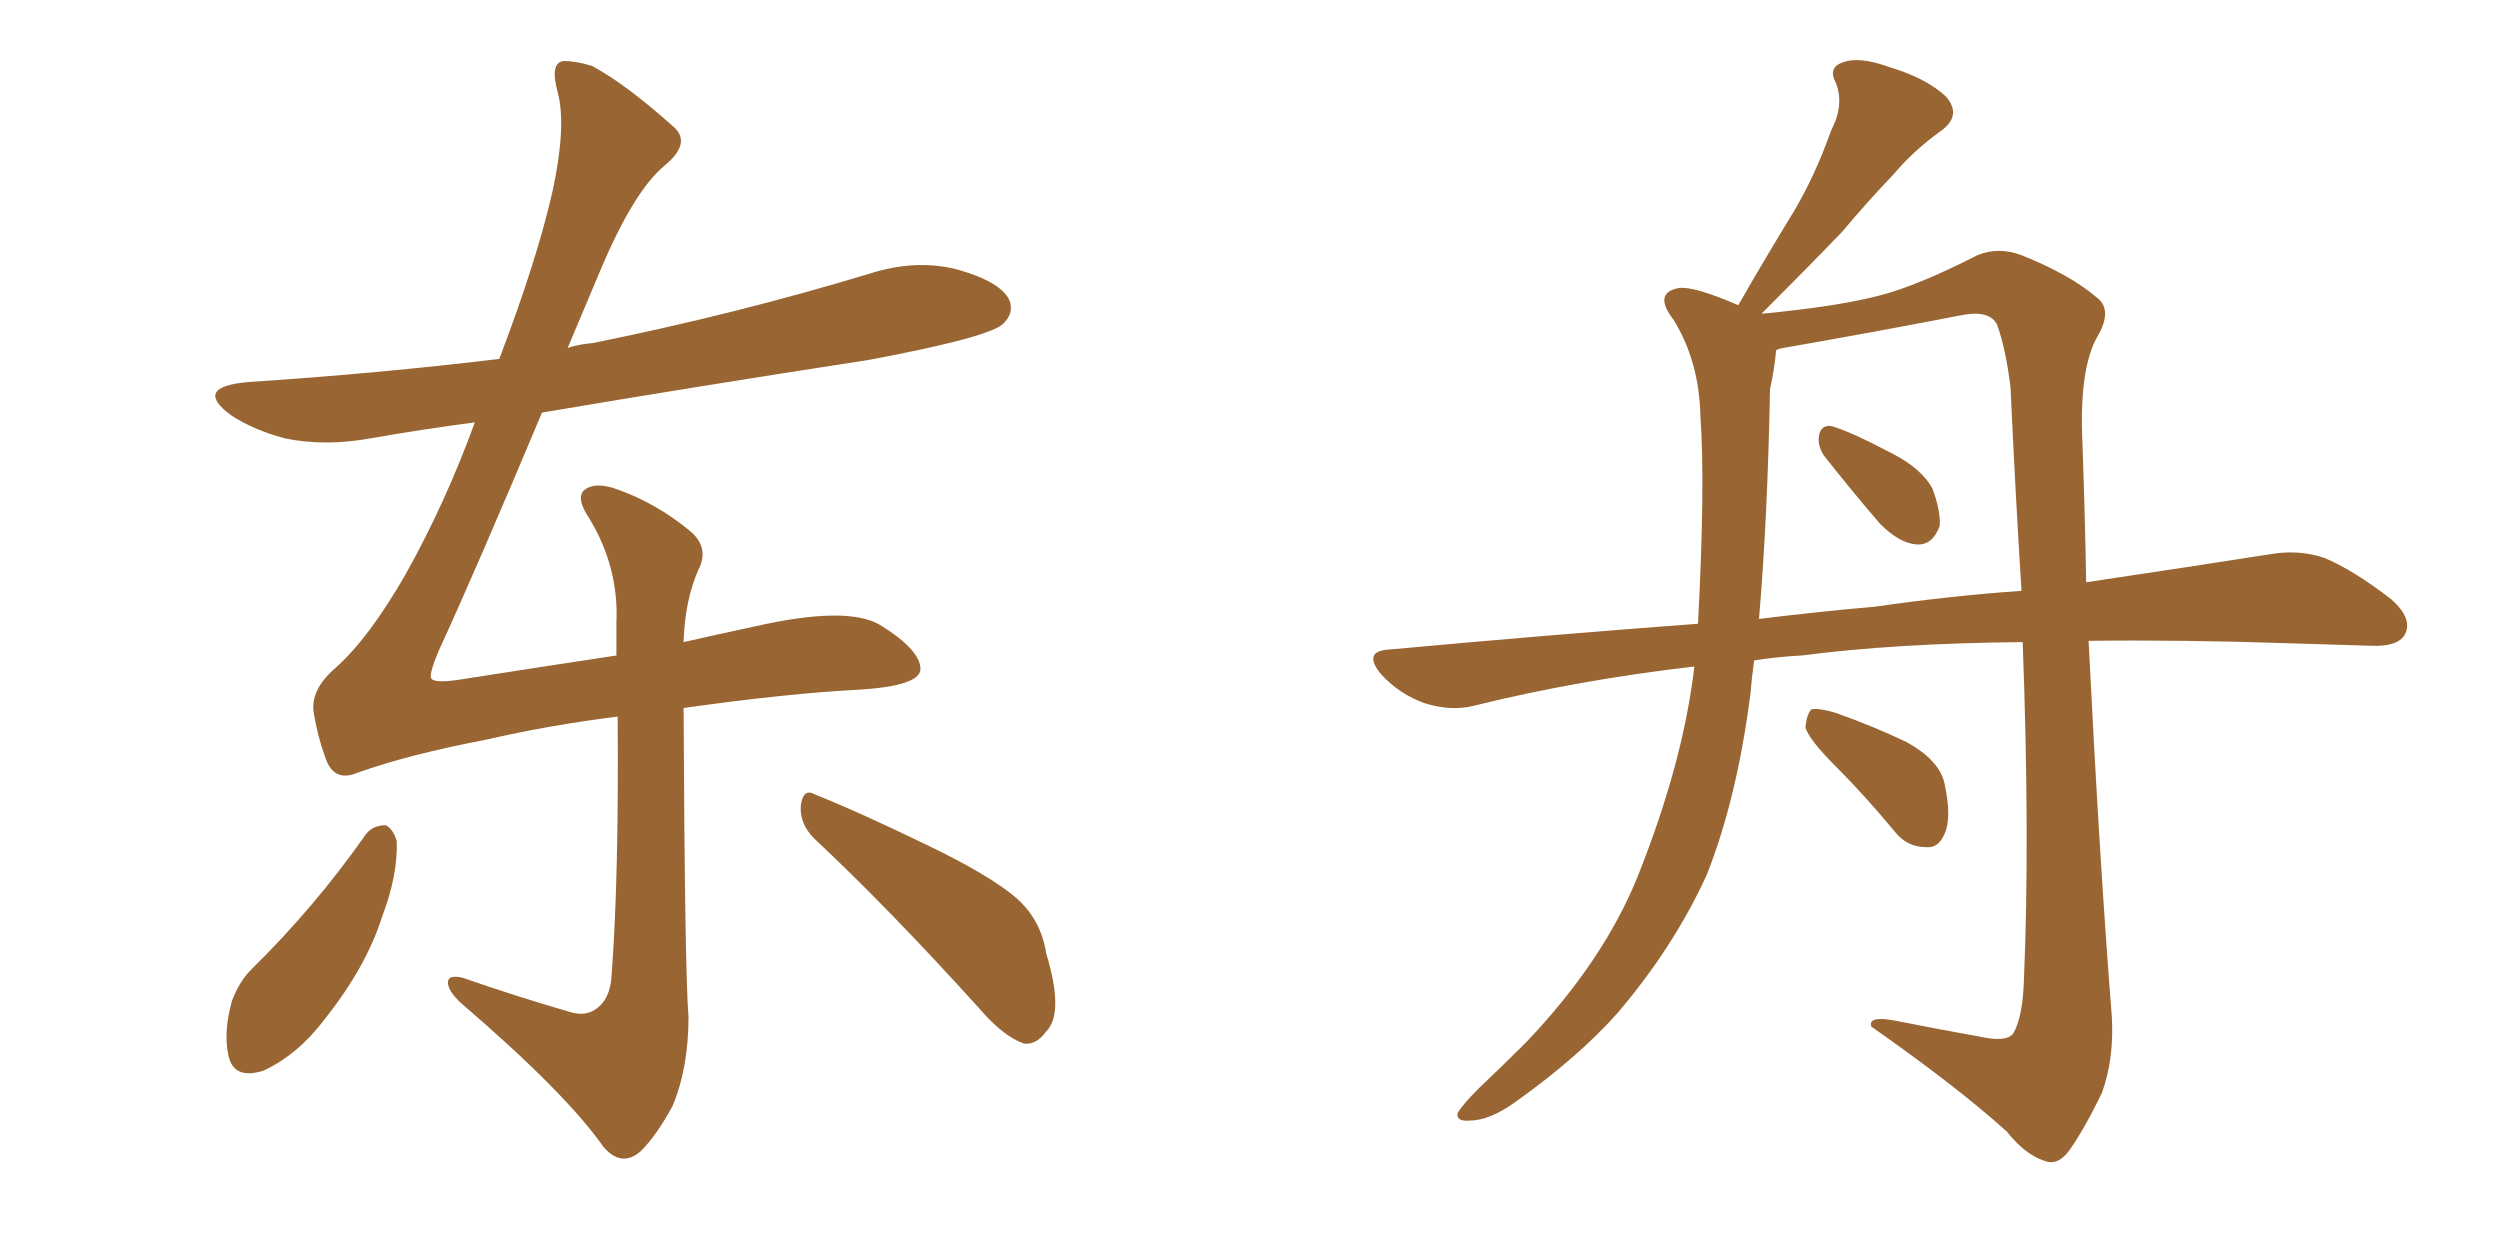 <svg xmlns="http://www.w3.org/2000/svg" xmlns:xlink="http://www.w3.org/1999/xlink" width="300" height="150"><path fill="#996633" padding="10" d="M43.95 100.05L43.95 100.05Q44.82 99.02 46.29 99.02L46.29 99.02Q47.17 99.46 47.61 100.93L47.61 100.93Q47.75 105.03 45.85 110.01L45.85 110.01Q43.95 116.02 38.96 122.31L38.96 122.31Q35.74 126.56 31.64 128.47L31.64 128.47Q27.98 129.64 27.39 126.56L27.39 126.56Q26.81 123.78 27.83 120.12L27.83 120.12Q28.71 117.77 30.18 116.31L30.18 116.31Q37.79 108.84 43.95 100.05ZM97.71 100.63L97.71 100.63Q95.95 98.88 96.09 96.68L96.09 96.68Q96.39 94.48 97.85 95.36L97.85 95.36Q102.69 97.27 111.18 101.37L111.18 101.37Q118.80 105.03 122.02 107.81L122.02 107.81Q124.95 110.45 125.54 114.40L125.54 114.40Q127.73 121.58 125.54 123.78L125.54 123.78Q124.37 125.39 122.90 125.24L122.90 125.24Q120.41 124.37 117.63 121.14L117.63 121.14Q106.64 108.98 97.71 100.63ZM82.03 84.96L82.03 84.96L82.03 84.96Q82.18 116.75 82.62 122.02L82.62 122.02Q82.62 128.17 80.71 132.71L80.71 132.71Q78.81 136.23 76.90 138.13L76.90 138.13Q74.56 140.19 72.36 137.55L72.36 137.55Q67.82 131.10 55.37 120.41L55.37 120.41Q53.91 119.09 53.76 118.07L53.76 118.07Q53.61 116.89 55.52 117.33L55.52 117.33Q61.82 119.53 68.41 121.44L68.41 121.44Q70.31 122.02 71.63 121.00L71.63 121.00Q73.24 119.82 73.39 117.04L73.39 117.04Q74.27 105.47 74.12 85.99L74.12 85.99Q65.92 87.01 58.30 88.77L58.30 88.77Q49.07 90.53 42.92 92.72L42.92 92.72Q40.14 93.90 39.11 91.11L39.11 91.11Q38.09 88.33 37.65 85.55L37.65 85.55Q37.21 82.76 40.28 80.13L40.28 80.13Q44.24 76.61 48.63 68.99L48.63 68.99Q53.47 60.35 56.98 50.68L56.98 50.68Q50.39 51.56 44.53 52.59L44.53 52.59Q38.96 53.61 34.13 52.59L34.13 52.59Q30.32 51.56 27.69 49.80L27.69 49.80Q23.14 46.44 29.74 45.85L29.74 45.85Q45.41 44.82 59.91 43.07L59.91 43.07Q64.45 31.20 66.36 22.71L66.36 22.71Q67.97 15.09 66.94 11.13L66.94 11.13Q65.92 7.47 67.68 7.32L67.68 7.32Q69.14 7.32 71.04 7.91L71.04 7.91Q75.15 10.11 81.01 15.38L81.01 15.38Q82.91 17.29 79.69 19.92L79.69 19.92Q76.03 23.00 72.07 32.37L72.07 32.37Q70.02 37.21 68.12 41.75L68.12 41.75Q69.43 41.31 71.19 41.16L71.19 41.16Q88.48 37.65 104.44 32.81L104.44 32.81Q110.01 31.05 114.99 32.37L114.99 32.37Q120.12 33.84 121.14 36.04L121.14 36.04Q121.73 37.65 120.26 38.96L120.26 38.96Q118.21 40.58 104.15 43.21L104.15 43.21Q84.08 46.29 65.04 49.51L65.04 49.51Q57.42 67.68 52.59 78.22L52.59 78.22Q51.56 80.71 51.71 81.30L51.71 81.30Q51.86 82.03 54.93 81.59L54.93 81.59Q65.19 79.98 73.97 78.66L73.97 78.66Q73.97 76.61 73.97 74.71L73.97 74.71Q74.27 68.12 70.75 62.26L70.75 62.26Q69.14 59.91 70.02 58.89L70.02 58.89Q71.34 57.71 74.12 58.74L74.12 58.74Q78.66 60.35 82.62 63.57L82.62 63.57Q85.25 65.63 83.79 68.41L83.79 68.41Q82.18 72.07 82.03 77.05L82.03 77.05Q86.57 76.03 90.67 75.15L90.67 75.15Q101.66 72.66 105.62 75L105.62 75Q110.60 78.08 110.45 80.42L110.45 80.42Q110.16 82.32 103.13 82.76L103.13 82.76Q94.48 83.20 82.03 84.96ZM218.85 54.64L218.85 54.64Q218.12 53.47 218.26 52.44L218.26 52.44Q218.41 50.98 219.73 51.12L219.73 51.12Q221.92 51.71 227.20 54.49L227.20 54.49Q230.57 56.25 231.88 58.59L231.88 58.59Q232.91 61.38 232.76 63.13L232.76 63.13Q231.88 65.48 229.98 65.33L229.98 65.33Q227.93 65.19 225.59 62.84L225.59 62.84Q222.07 58.74 218.85 54.64ZM220.31 91.99L220.31 91.99Q217.09 88.77 216.65 87.30L216.65 87.30Q216.80 85.69 217.38 85.11L217.38 85.11Q218.41 84.96 220.31 85.55L220.31 85.55Q224.85 87.16 228.81 89.06L228.81 89.06Q232.76 91.26 233.35 94.04L233.35 94.04Q234.23 98.14 233.35 100.05L233.35 100.05Q232.62 101.81 231.15 101.66L231.15 101.66Q228.81 101.66 227.34 99.76L227.34 99.76Q223.83 95.51 220.31 91.99ZM210.50 79.25L210.50 79.25Q210.21 81.30 210.06 83.20L210.06 83.20Q208.45 95.80 204.79 105.03L204.79 105.03Q200.83 113.67 194.09 121.58L194.09 121.58Q189.40 126.86 181.79 132.28L181.79 132.28Q178.71 134.47 176.37 134.47L176.37 134.47Q174.76 134.62 174.90 133.59L174.90 133.59Q175.49 132.57 177.39 130.66L177.39 130.66Q180.03 128.17 183.11 125.10L183.11 125.10Q192.48 115.28 196.58 105.03L196.58 105.03Q202.00 91.41 203.32 79.98L203.32 79.98Q189.40 81.59 176.95 84.67L176.95 84.67Q174.17 85.40 170.95 84.38L170.95 84.38Q168.02 83.35 165.82 81.01L165.82 81.01Q163.33 78.08 166.85 77.93L166.85 77.93Q186.04 76.17 203.76 74.85L203.76 74.85Q204.64 58.30 204.05 49.95L204.05 49.95Q203.91 43.36 200.83 38.38L200.83 38.38Q198.34 35.16 201.42 34.57L201.42 34.57Q203.17 34.28 208.59 36.62L208.59 36.62Q211.96 30.76 215.19 25.49L215.19 25.49Q217.82 21.09 219.73 15.67L219.73 15.67Q221.34 12.60 220.31 9.96L220.31 9.96Q219.29 8.06 221.19 7.47L221.19 7.47Q223.10 6.74 226.76 8.06L226.76 8.06Q231.15 9.38 233.50 11.57L233.50 11.57Q235.55 13.92 232.76 15.82L232.76 15.82Q229.54 18.16 227.20 20.95L227.20 20.95Q224.12 24.17 221.04 27.83L221.04 27.83Q217.24 31.79 211.38 37.65L211.38 37.65Q220.61 36.77 225.59 35.45L225.59 35.45Q230.13 34.28 237.30 30.62L237.30 30.62Q239.79 29.59 242.58 30.62L242.58 30.62Q248.44 32.96 251.66 35.74L251.66 35.74Q253.56 37.21 251.66 40.43L251.66 40.43Q249.46 44.38 249.90 53.32L249.90 53.32Q250.20 61.82 250.34 69.87L250.34 69.87Q263.09 67.97 272.46 66.50L272.46 66.50Q275.83 65.92 278.91 66.94L278.91 66.94Q282.42 68.41 286.96 71.92L286.96 71.92Q289.60 74.27 288.57 76.17L288.57 76.17Q287.70 77.64 284.47 77.49L284.47 77.49Q279.93 77.34 274.95 77.20L274.95 77.20Q261.77 76.76 250.63 76.90L250.63 76.90Q251.95 103.42 253.42 122.02L253.42 122.02Q253.71 127.00 252.25 131.10L252.25 131.10Q249.90 135.94 248.14 138.28L248.14 138.28Q246.83 139.89 245.36 139.31L245.36 139.31Q243.02 138.57 240.82 135.79L240.82 135.79Q234.81 130.37 224.56 123.19L224.56 123.19Q224.12 121.88 227.34 122.46L227.34 122.46Q232.47 123.49 237.45 124.37L237.45 124.37Q240.67 125.10 241.55 124.07L241.55 124.07Q242.72 122.17 242.87 117.63L242.87 117.63Q243.60 100.49 242.72 77.05L242.72 77.05Q227.34 77.20 216.21 78.66L216.21 78.66Q213.28 78.81 210.50 79.25ZM225 72.80L225 72.80L225 72.80Q234.23 71.48 242.58 70.90L242.58 70.90Q241.85 59.33 241.26 46.44L241.26 46.44Q240.67 41.75 239.65 38.96L239.65 38.96Q238.77 37.21 235.55 37.79L235.55 37.79Q225 39.84 214.01 41.75L214.01 41.75Q213.28 41.89 213.13 42.04L213.13 42.04Q212.99 43.95 212.40 46.73L212.40 46.73Q212.11 62.26 211.08 74.27L211.08 74.27Q218.26 73.39 225 72.80Z"/></svg>